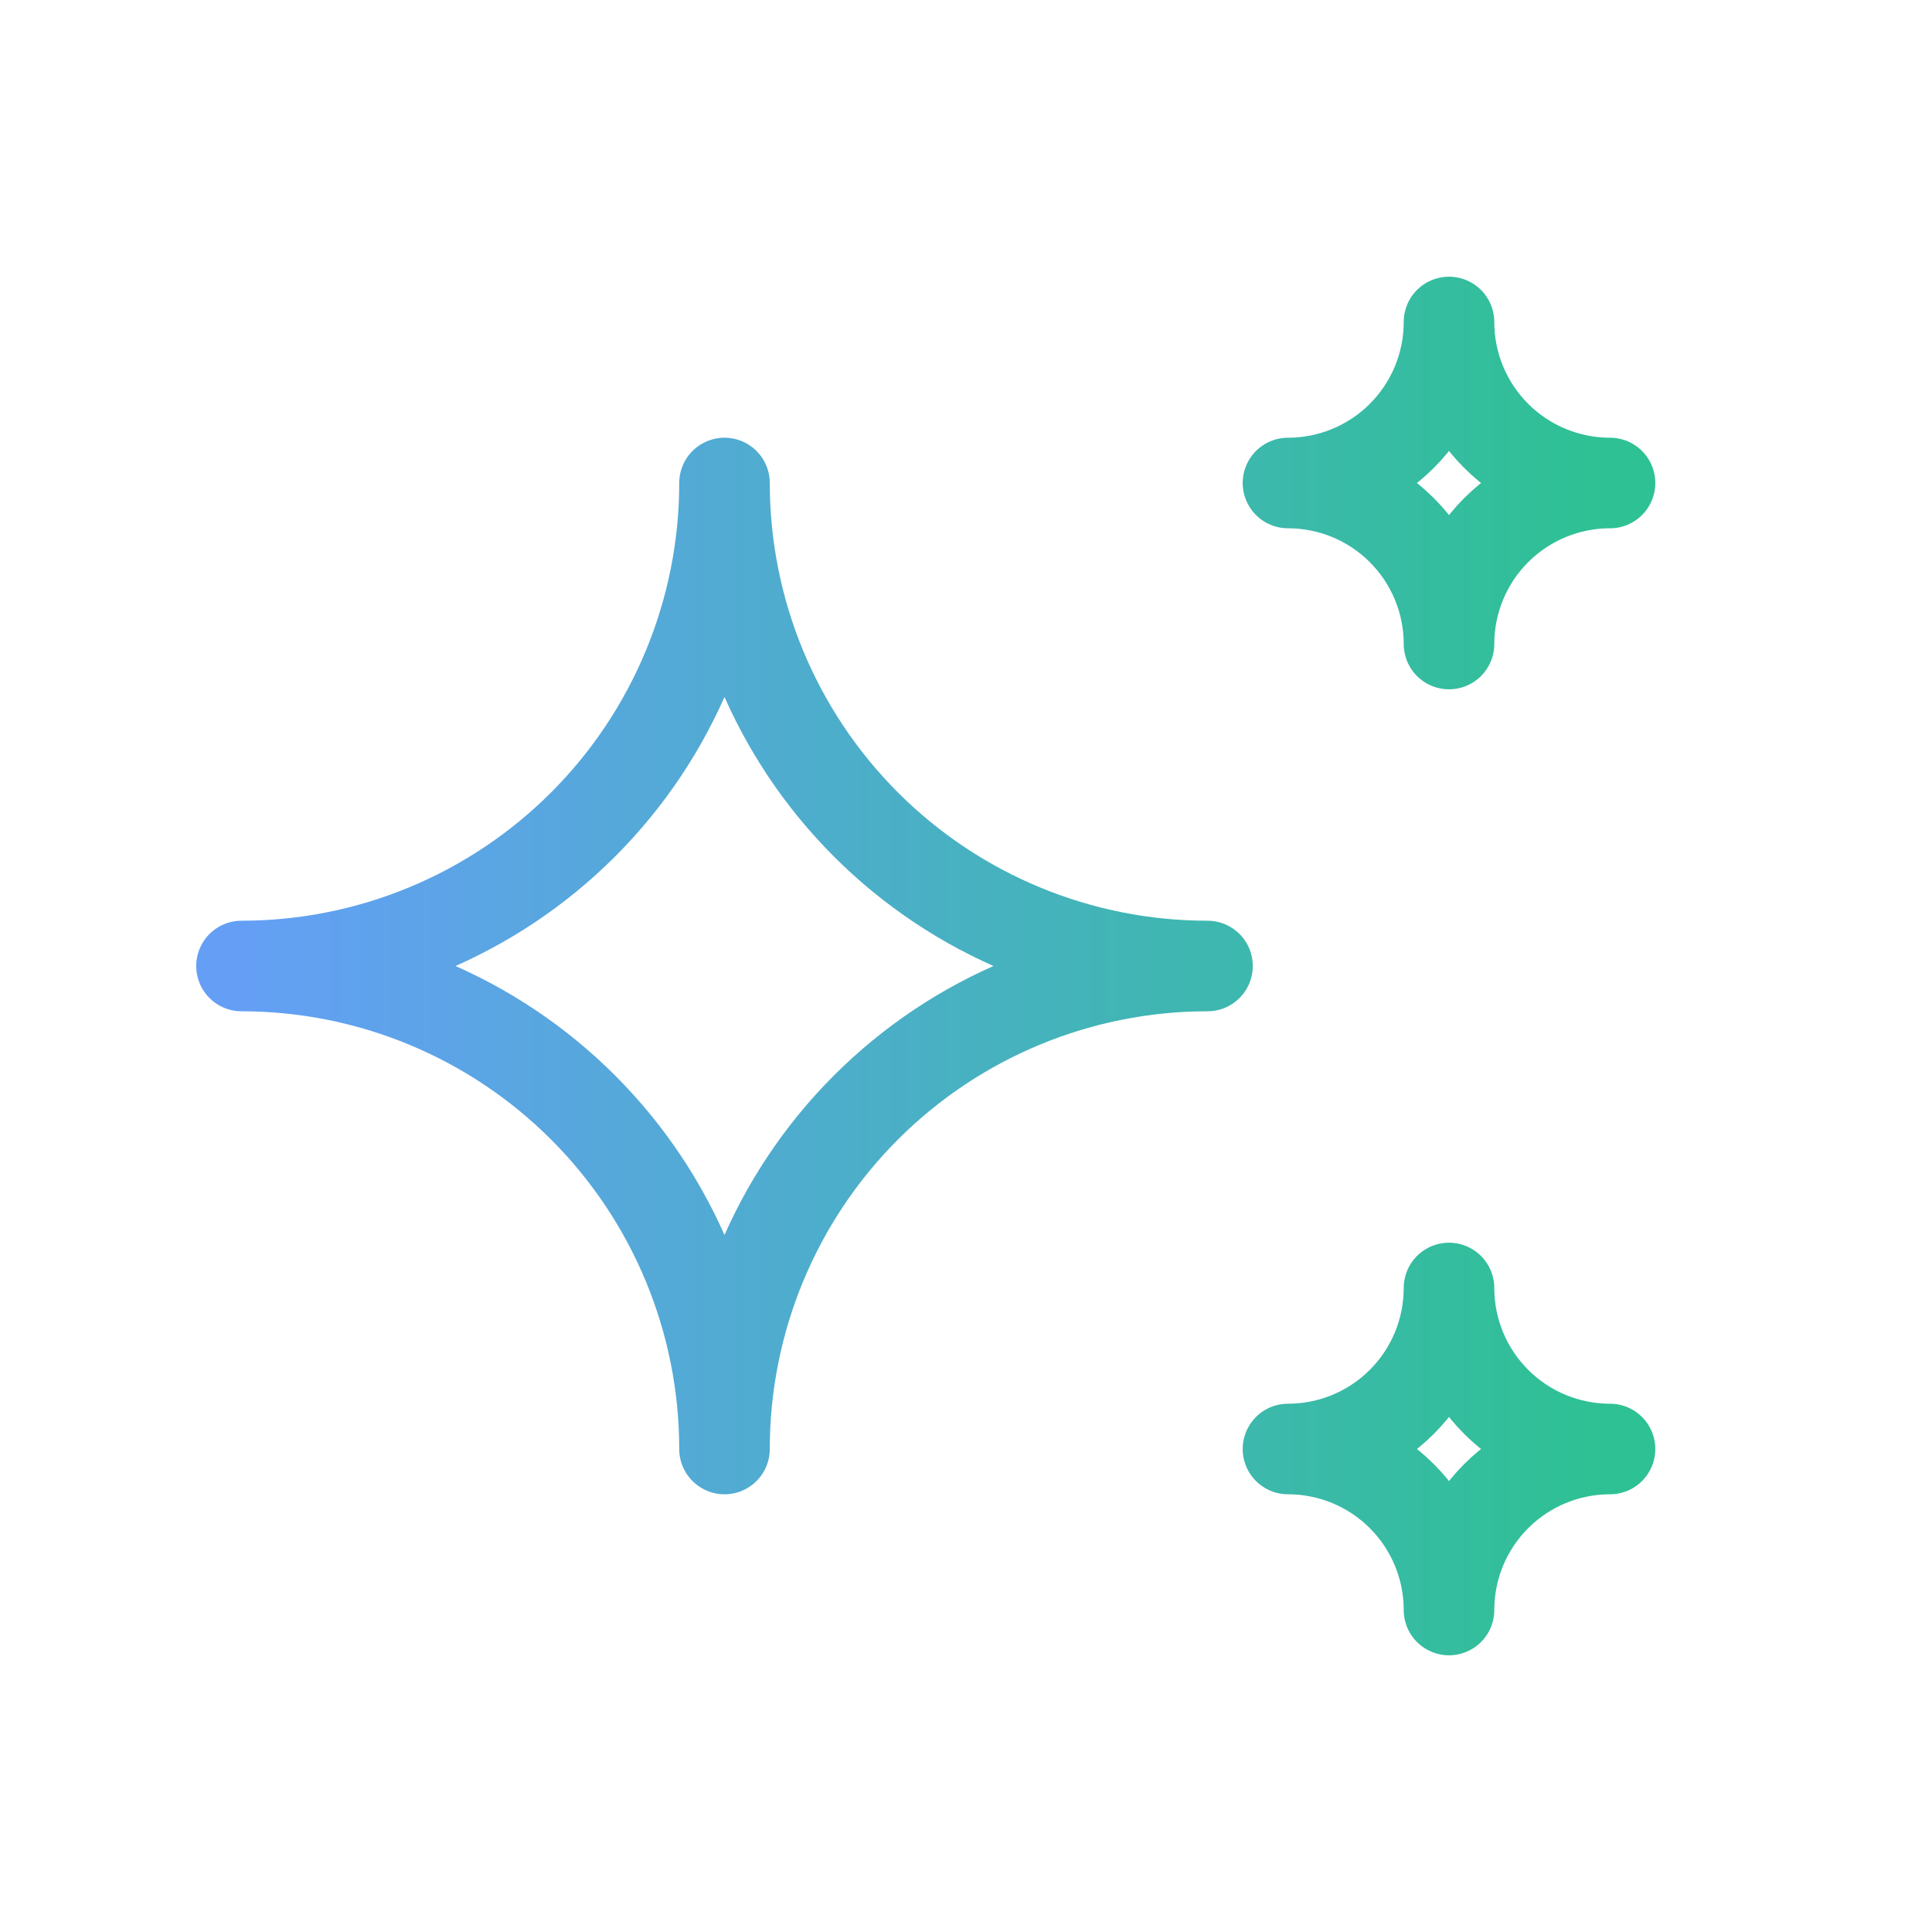 <?xml version="1.0" encoding="UTF-8"?> <svg xmlns="http://www.w3.org/2000/svg" width="32" height="32" viewBox="0 0 32 32" fill="none"><g clip-path="url(#clip0_111_1656)"><path d="M21.333 24C22.041 24 22.719 24.281 23.219 24.781C23.719 25.281 24 25.959 24 26.667C24 25.959 24.281 25.281 24.781 24.781C25.281 24.281 25.959 24 26.667 24C25.959 24 25.281 23.719 24.781 23.219C24.281 22.719 24 22.041 24 21.333C24 22.041 23.719 22.719 23.219 23.219C22.719 23.719 22.041 24 21.333 24ZM21.333 8C22.041 8 22.719 8.281 23.219 8.781C23.719 9.281 24 9.959 24 10.667C24 9.959 24.281 9.281 24.781 8.781C25.281 8.281 25.959 8 26.667 8C25.959 8 25.281 7.719 24.781 7.219C24.281 6.719 24 6.041 24 5.333C24 6.041 23.719 6.719 23.219 7.219C22.719 7.719 22.041 8 21.333 8ZM12 24C12 21.878 12.843 19.843 14.343 18.343C15.843 16.843 17.878 16 20 16C17.878 16 15.843 15.157 14.343 13.657C12.843 12.157 12 10.122 12 8C12 10.122 11.157 12.157 9.657 13.657C8.157 15.157 6.122 16 4 16C6.122 16 8.157 16.843 9.657 18.343C11.157 19.843 12 21.878 12 24Z" stroke="url(#paint0_linear_111_1656)" stroke-width="1.5" stroke-linecap="round" stroke-linejoin="round"></path></g><defs><linearGradient id="paint0_linear_111_1656" x1="4" y1="16.033" x2="26.667" y2="16.033" gradientUnits="userSpaceOnUse"><stop stop-color="#649FF5"></stop><stop offset="1" stop-color="#2EC193"></stop></linearGradient><clipPath id="clip0_111_1656"><rect width="32" height="32" fill="white"></rect></clipPath></defs></svg> 